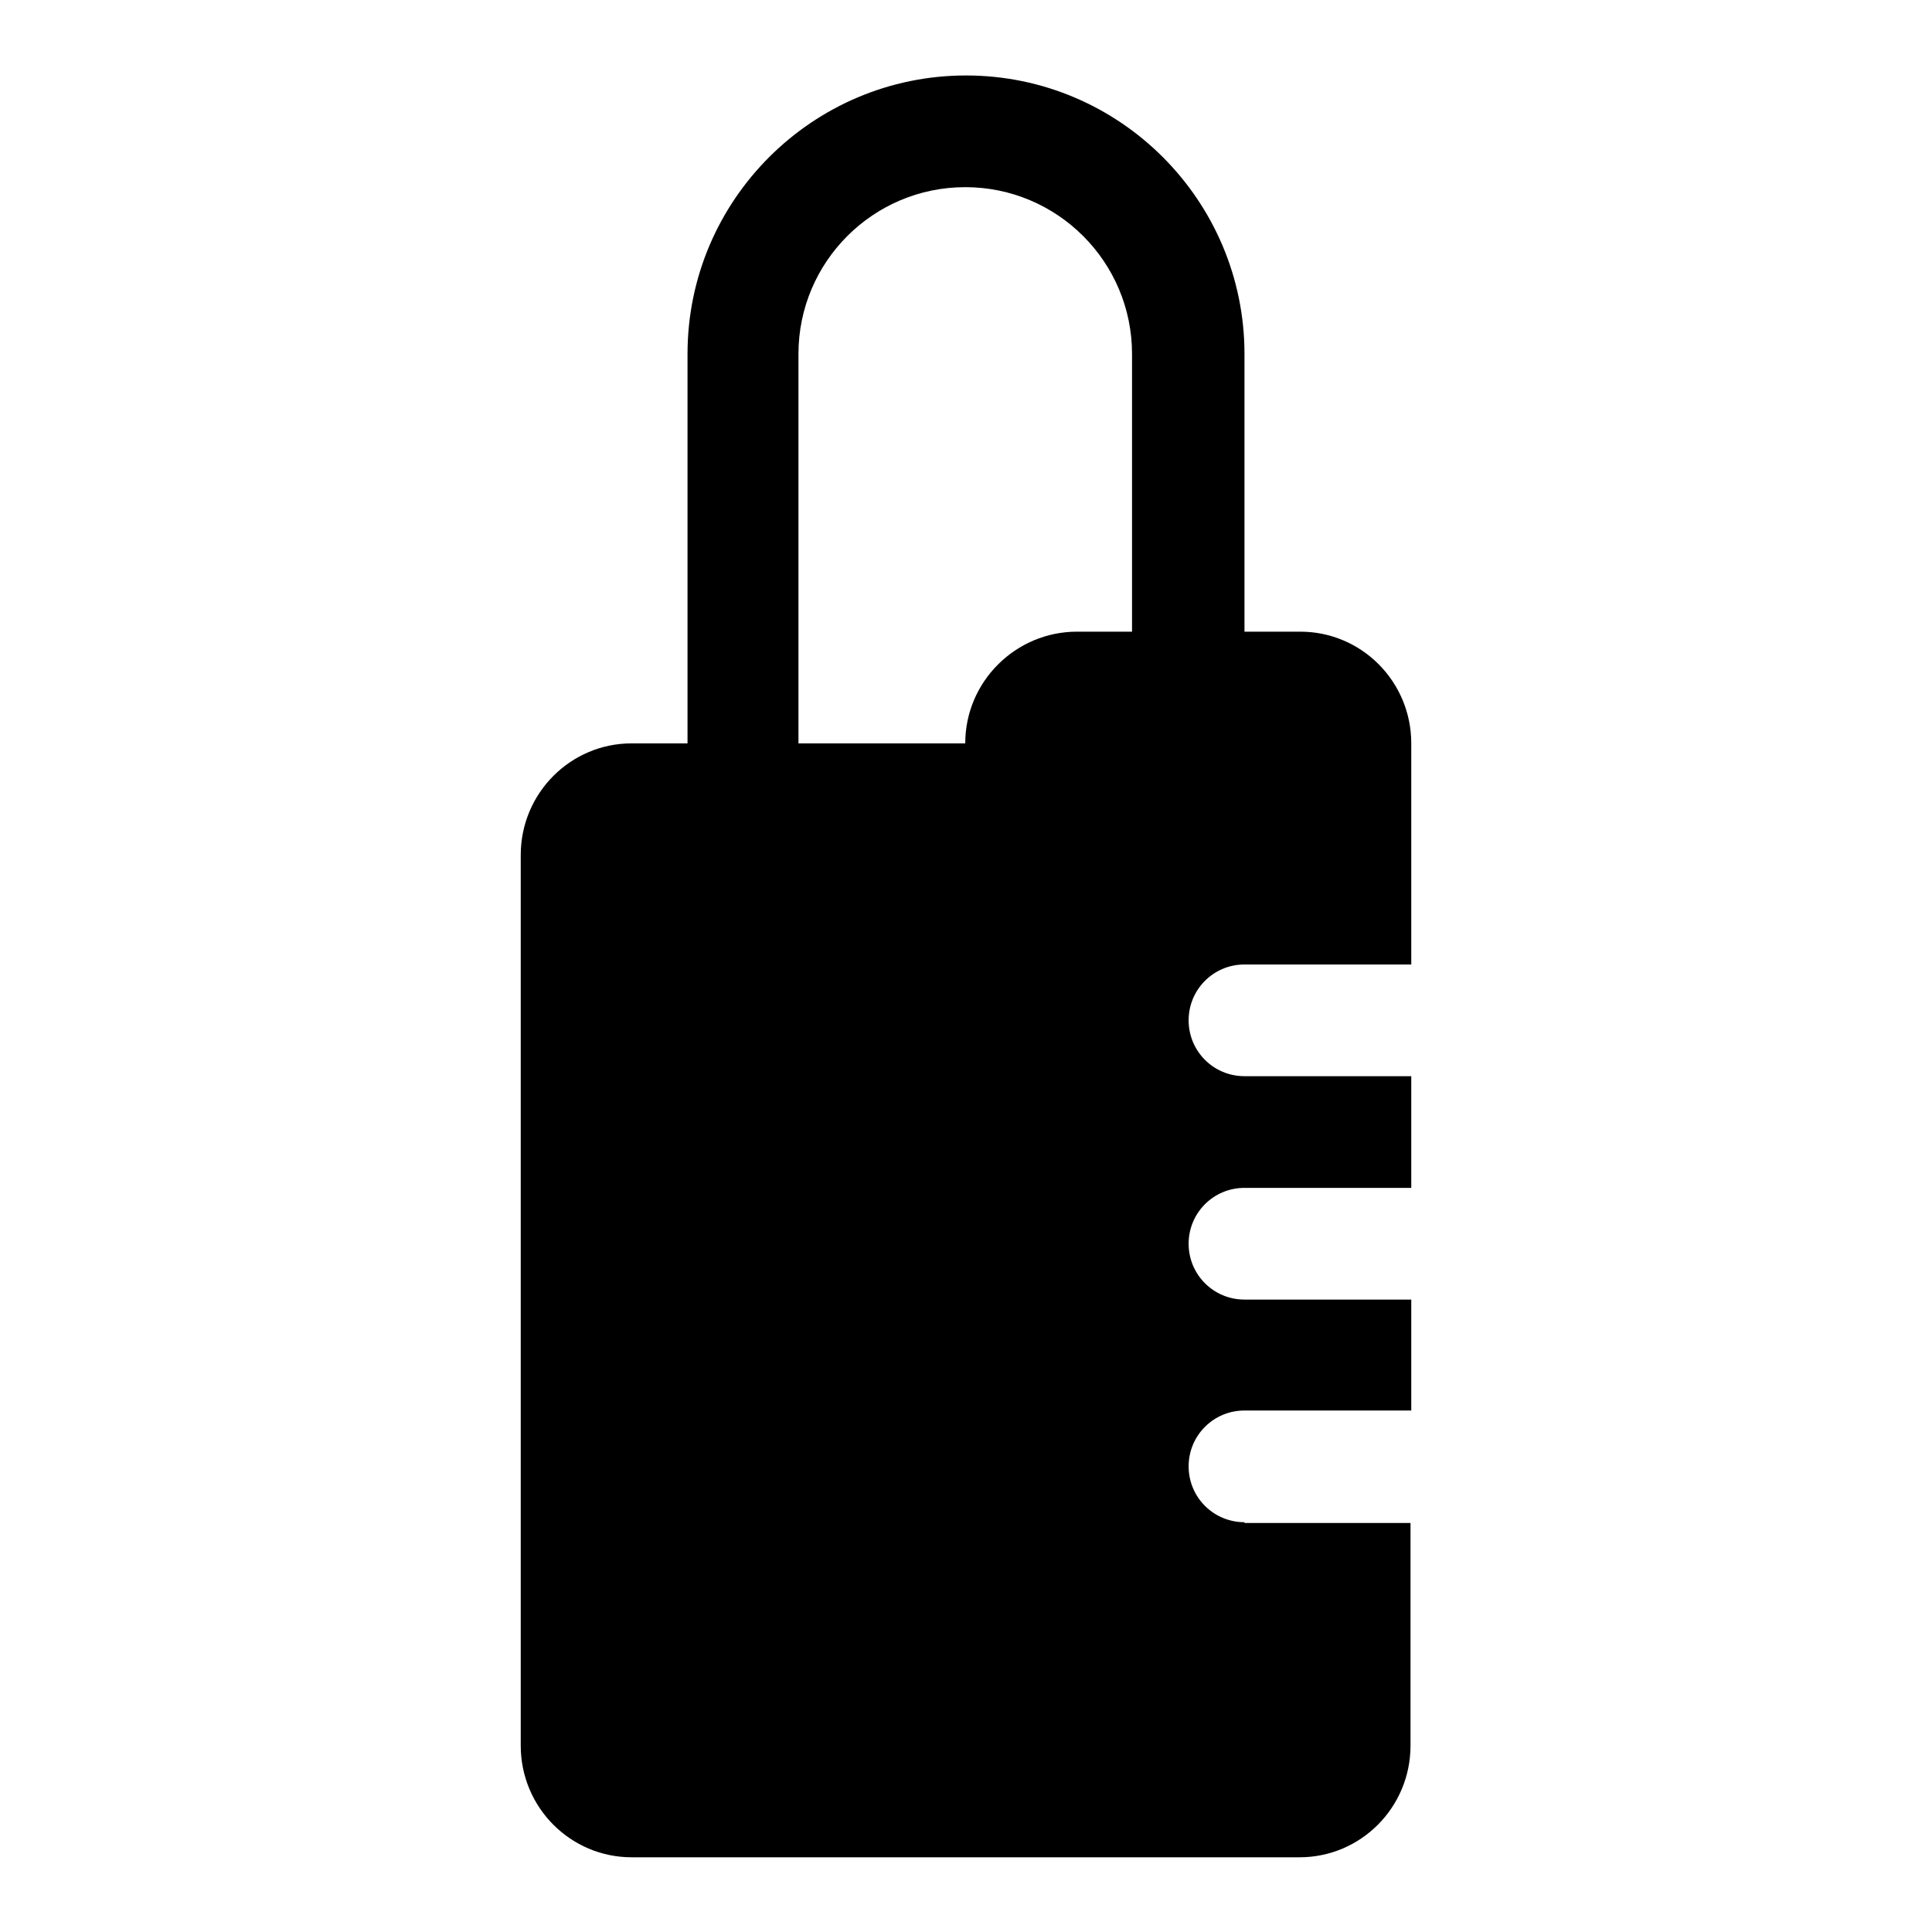 <?xml version="1.0" encoding="utf-8"?>
<!-- Svg Vector Icons : http://www.onlinewebfonts.com/icon -->
<!DOCTYPE svg PUBLIC "-//W3C//DTD SVG 1.1//EN" "http://www.w3.org/Graphics/SVG/1.1/DTD/svg11.dtd">
<svg version="1.1" xmlns="http://www.w3.org/2000/svg" xmlns:xlink="http://www.w3.org/1999/xlink" x="0px" y="0px" viewBox="0 0 256 256" enable-background="new 0 0 256 256" xml:space="preserve">
<g><g><g><path fill="#000000" d="M164.9,201.7c-4.1,0-7.4-3.3-7.4-7.4c0-4.1,3.3-7.4,7.4-7.4H187v-14.7h-22.1c-4.1,0-7.4-3.3-7.4-7.4s3.3-7.4,7.4-7.4H187v-14.8h-22.1c-4.1,0-7.4-3.3-7.4-7.4c0-4.1,3.3-7.4,7.4-7.4H187v-14.7V98.5c0-8.2-6.6-14.8-14.7-14.8h-7.4V46.9c0-20.3-16.5-36.9-36.9-36.9c-20.3,0-36.9,16.5-36.9,36.9v51.6h-7.4c-8.1,0-14.7,6.6-14.7,14.8v118c0,8.2,6.6,14.8,14.7,14.8h88.5c8.1,0,14.7-6.6,14.7-14.8v-29.5H164.9z M150.1,83.7h-7.4c-8.1,0-14.8,6.6-14.8,14.8h-22.1V46.9c0-12.2,9.9-22.1,22.1-22.1s22.1,9.9,22.1,22.1V83.7L150.1,83.7z"/></g><g></g><g></g><g></g><g></g><g></g><g></g><g></g><g></g><g></g><g></g><g></g><g></g><g></g><g></g><g></g></g></g>
</svg>